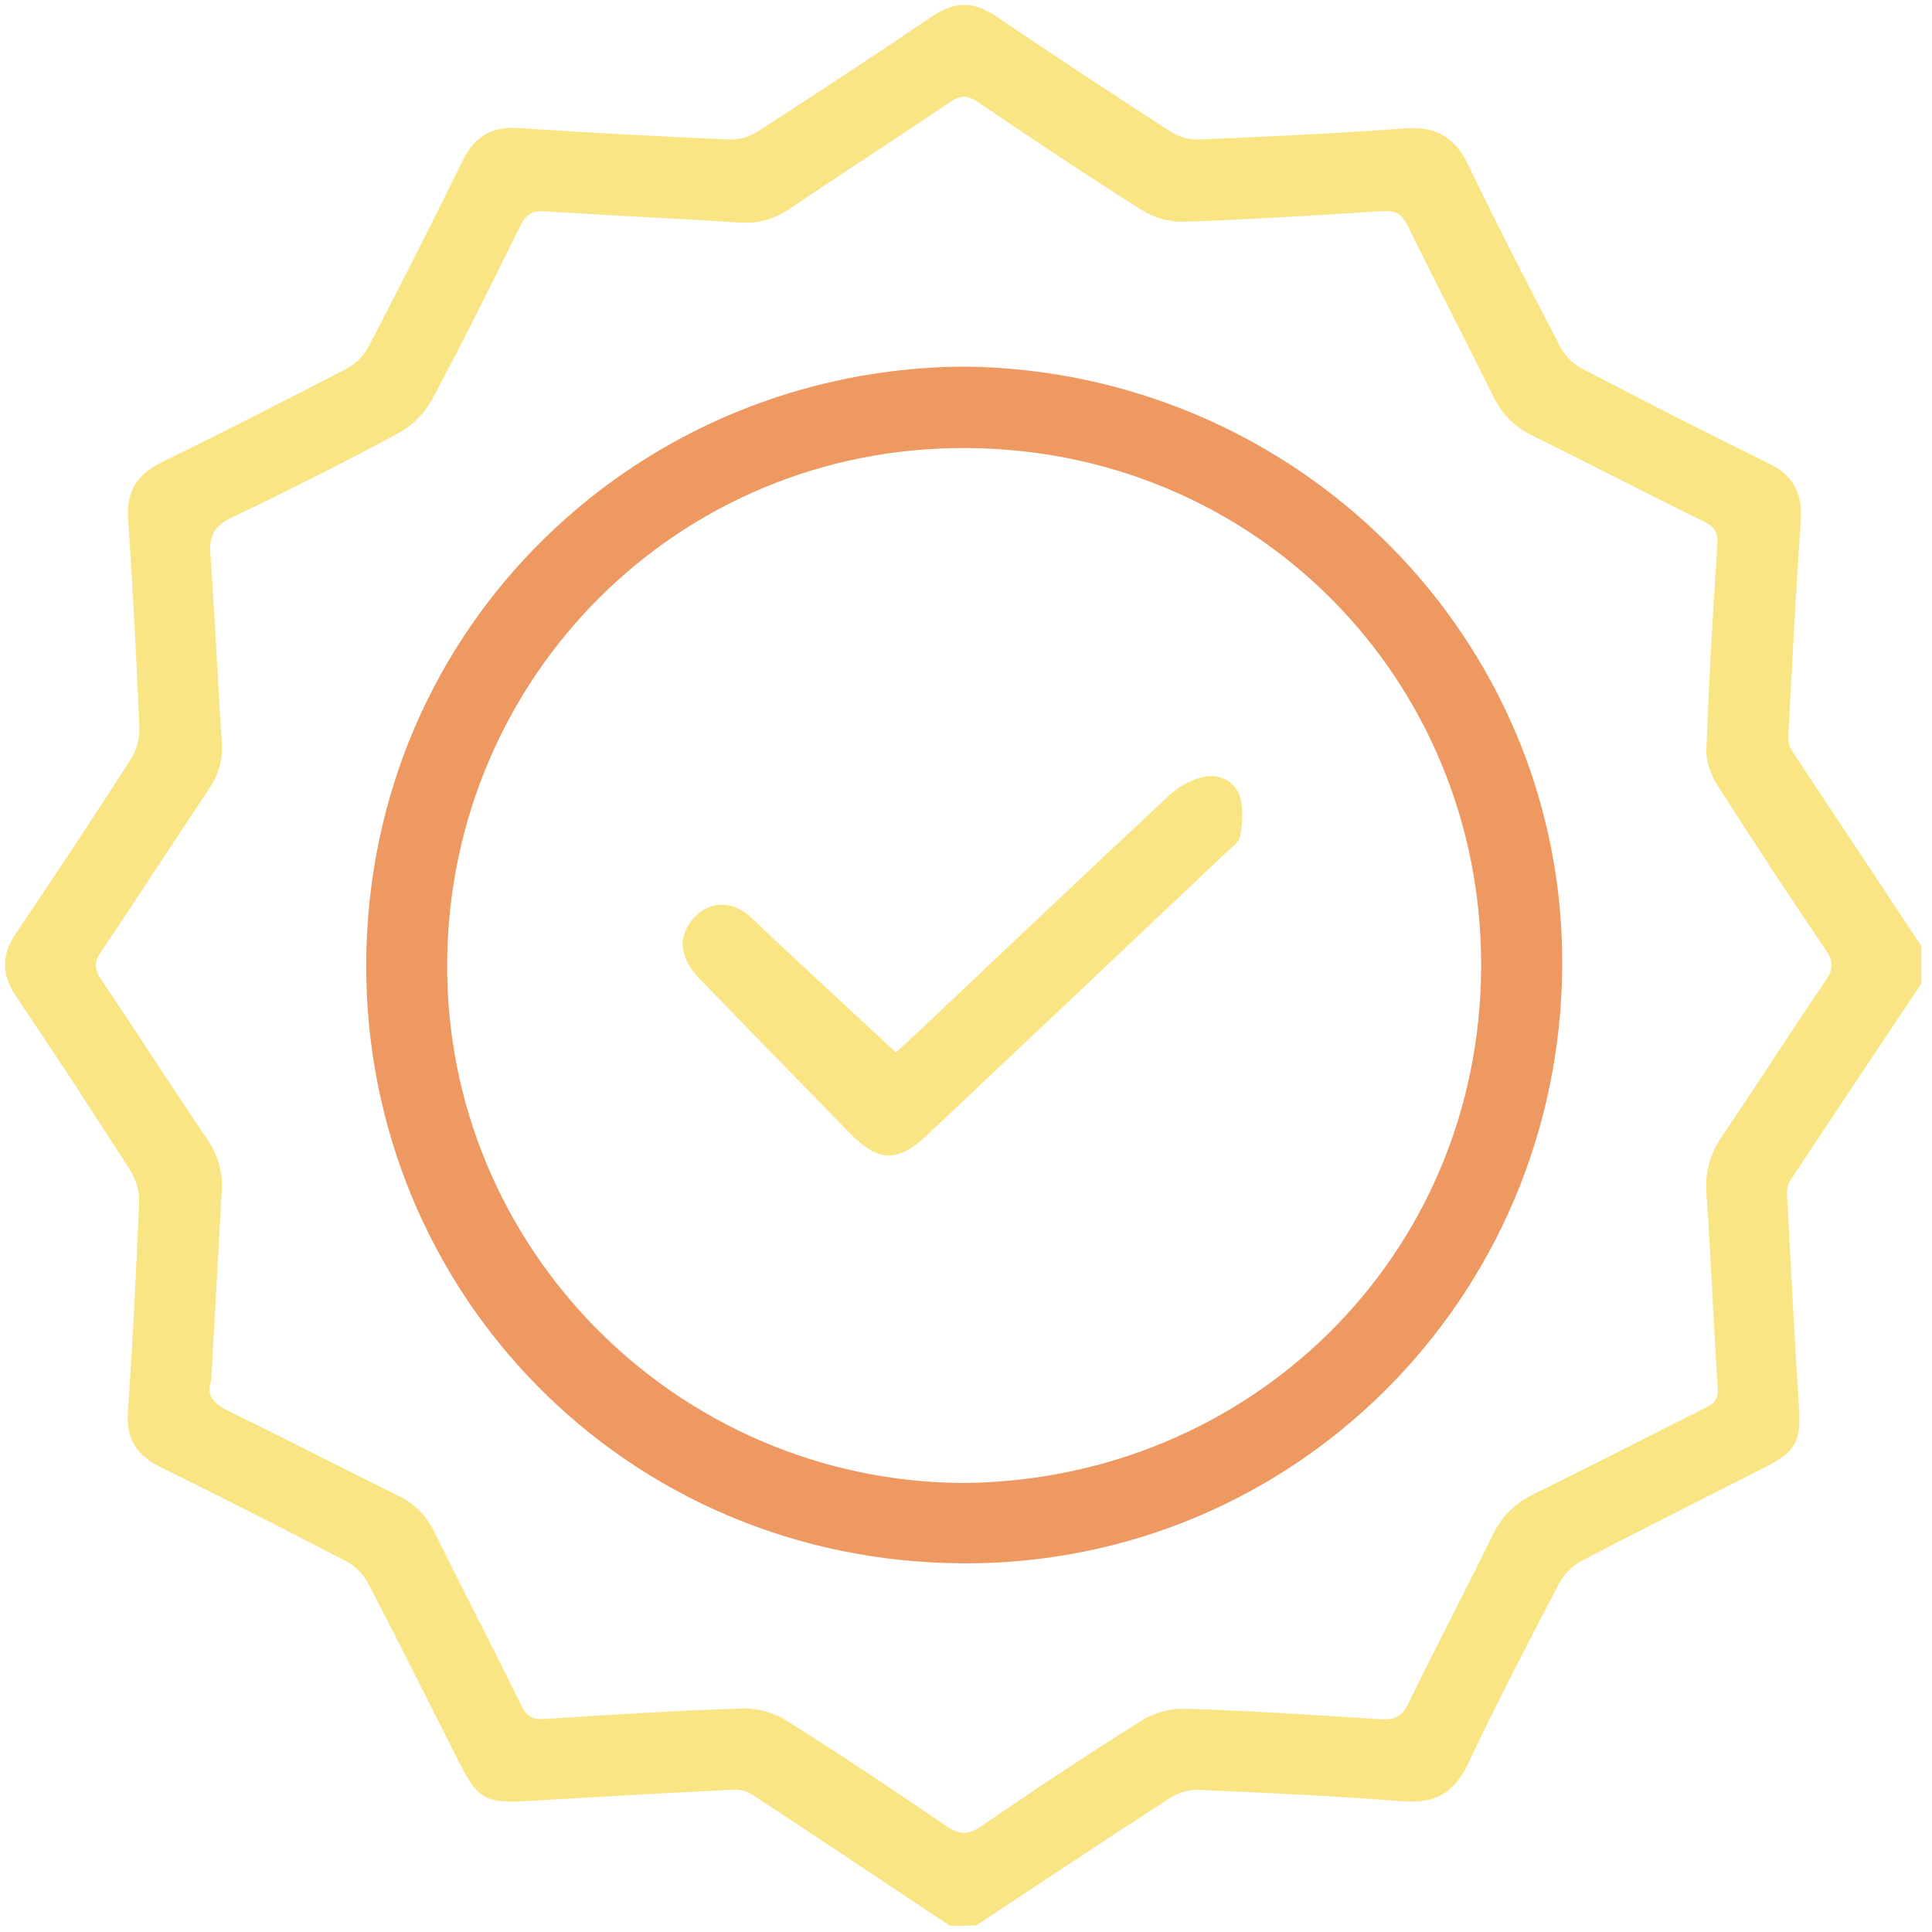 <?xml version="1.0" encoding="UTF-8"?> <svg xmlns="http://www.w3.org/2000/svg" width="158" height="158" viewBox="0 0 158 158" fill="none"> <path d="M77.68 157.49C72.26 153.88 66.84 150.26 61.39 146.68C60.97 146.4 60.33 146.35 59.8 146.37C54.24 146.65 48.68 146.96 43.12 147.29C39.74 147.49 39.08 147.14 37.57 144.17C35.08 139.25 32.63 134.32 30.08 129.43C29.71 128.73 29.02 128.05 28.31 127.68C23.29 125.07 18.24 122.5 13.16 120C11.24 119.06 10.31 117.76 10.46 115.54C10.85 109.78 11.14 104.01 11.38 98.24C11.41 97.4 11.1 96.43 10.65 95.71C7.59 90.94 4.49 86.19 1.32 81.49C0.1 79.68 0.11 78.08 1.33 76.28C4.51 71.59 7.63 66.85 10.7 62.09C11.16 61.38 11.43 60.39 11.4 59.55C11.16 53.83 10.86 48.11 10.48 42.4C10.33 40.14 11.24 38.78 13.23 37.8C18.31 35.31 23.36 32.74 28.38 30.13C29.08 29.76 29.76 29.08 30.13 28.37C32.74 23.35 35.31 18.3 37.8 13.21C38.77 11.21 40.15 10.32 42.4 10.47C48.16 10.86 53.92 11.15 59.69 11.41C60.43 11.44 61.31 11.18 61.94 10.77C66.74 7.67 71.53 4.53 76.26 1.32C78.07 0.09 79.66 0.11 81.46 1.33C86.19 4.54 90.97 7.68 95.77 10.79C96.4 11.2 97.28 11.44 98.03 11.41C103.64 11.17 109.26 10.92 114.86 10.5C117.41 10.31 118.97 11.18 120.08 13.5C122.48 18.51 125.04 23.45 127.61 28.38C127.98 29.08 128.65 29.77 129.35 30.13C134.41 32.77 139.5 35.37 144.63 37.89C146.65 38.88 147.42 40.33 147.27 42.55C146.87 48.36 146.57 54.18 146.26 60C146.24 60.44 146.26 60.97 146.49 61.31C150.02 66.67 153.58 72.01 157.13 77.36C157.13 78.38 157.13 79.41 157.13 80.43C153.54 85.81 149.94 91.19 146.38 96.59C146.18 96.89 146.13 97.36 146.15 97.74C146.45 103.45 146.74 109.17 147.11 114.88C147.31 117.9 146.94 118.68 144.2 120.07C139.24 122.59 134.27 125.07 129.35 127.65C128.61 128.04 127.89 128.76 127.5 129.5C124.95 134.38 122.41 139.27 120.05 144.25C118.92 146.64 117.34 147.52 114.73 147.31C109.18 146.88 103.62 146.62 98.06 146.38C97.27 146.35 96.34 146.61 95.67 147.05C90.36 150.48 85.1 153.99 79.83 157.47C79.11 157.49 78.39 157.49 77.68 157.49ZM17.28 112.88C16.77 114.25 17.64 114.88 18.88 115.49C23.47 117.72 28 120.07 32.57 122.32C33.92 122.98 34.85 123.93 35.52 125.28C37.87 130.04 40.31 134.75 42.65 139.51C43.08 140.38 43.56 140.64 44.53 140.58C49.93 140.23 55.34 139.89 60.75 139.72C61.93 139.68 63.3 140.07 64.3 140.7C68.71 143.47 73.04 146.36 77.34 149.3C78.42 150.03 79.14 150.12 80.27 149.34C84.56 146.38 88.9 143.51 93.31 140.74C94.32 140.11 95.68 139.7 96.86 139.74C102.22 139.91 107.58 140.25 112.93 140.6C114.05 140.67 114.64 140.41 115.16 139.34C117.41 134.71 119.82 130.15 122.08 125.52C122.84 123.96 123.92 122.93 125.46 122.17C130.13 119.88 134.76 117.49 139.41 115.16C140.09 114.82 140.54 114.52 140.48 113.58C140.13 108.28 139.93 102.96 139.56 97.66C139.43 95.87 139.83 94.4 140.83 92.92C143.7 88.7 146.44 84.39 149.32 80.17C149.99 79.2 149.91 78.57 149.28 77.64C146.3 73.24 143.38 68.81 140.52 64.33C139.97 63.47 139.52 62.34 139.55 61.36C139.75 55.79 140.07 50.23 140.44 44.67C140.51 43.66 140.31 43.12 139.36 42.66C134.64 40.35 129.98 37.92 125.27 35.6C123.82 34.89 122.84 33.87 122.12 32.42C119.83 27.75 117.41 23.14 115.13 18.47C114.64 17.47 114.1 17.2 113.02 17.27C107.62 17.62 102.21 17.95 96.8 18.14C95.67 18.18 94.35 17.8 93.39 17.19C88.86 14.33 84.4 11.35 79.96 8.34C79.1 7.76 78.53 7.78 77.68 8.36C73.32 11.31 68.9 14.15 64.54 17.1C63.29 17.94 62.02 18.29 60.52 18.2C55.22 17.86 49.91 17.64 44.61 17.28C43.51 17.21 43 17.54 42.53 18.51C40.19 23.27 37.83 28.02 35.32 32.69C34.74 33.78 33.7 34.82 32.61 35.41C28.12 37.83 23.57 40.14 18.96 42.32C17.51 43.01 17.1 43.83 17.21 45.35C17.58 50.5 17.81 55.66 18.14 60.81C18.23 62.21 17.85 63.38 17.08 64.54C14.12 68.95 11.25 73.42 8.27 77.82C7.68 78.69 7.71 79.26 8.28 80.11C11.19 84.43 14 88.82 16.92 93.13C17.83 94.47 18.24 95.83 18.13 97.43C17.84 102.52 17.58 107.63 17.28 112.88Z" fill="#FAE585"></path> <path d="M78.94 29.98C106.16 30.32 127.94 52.24 127.76 79.02C127.58 106.21 105.75 127.97 78.76 127.85C51.1 127.73 29.86 105.62 29.95 78.85C30.04 51.09 52.36 30.08 78.94 29.98ZM78.68 121.28C102.09 121.14 121.09 102.84 121.13 78.97C121.17 55.62 102.76 36.77 79.04 36.64C55.41 36.51 36.79 55.4 36.57 78.6C36.34 101.96 55.27 121.1 78.68 121.28Z" fill="#ED9961"></path> <path d="M73.27 86.07C73.78 85.6 74.72 84.74 75.64 83.87C82.29 77.59 88.92 71.29 95.61 65.05C96.35 64.36 97.36 63.79 98.34 63.55C99.61 63.24 100.92 63.8 101.36 65.05C101.71 66.05 101.61 67.28 101.42 68.35C101.32 68.9 100.63 69.38 100.15 69.84C92.06 77.5 83.96 85.15 75.86 92.79C73.4 95.11 71.85 95.08 69.48 92.65C65.41 88.48 61.34 84.31 57.29 80.13C55.69 78.49 55.42 76.94 56.41 75.48C57.49 73.9 59.4 73.51 60.95 74.64C61.72 75.21 62.37 75.96 63.08 76.61C66.43 79.73 69.8 82.85 73.27 86.07Z" fill="#FAE585"></path> </svg> 
